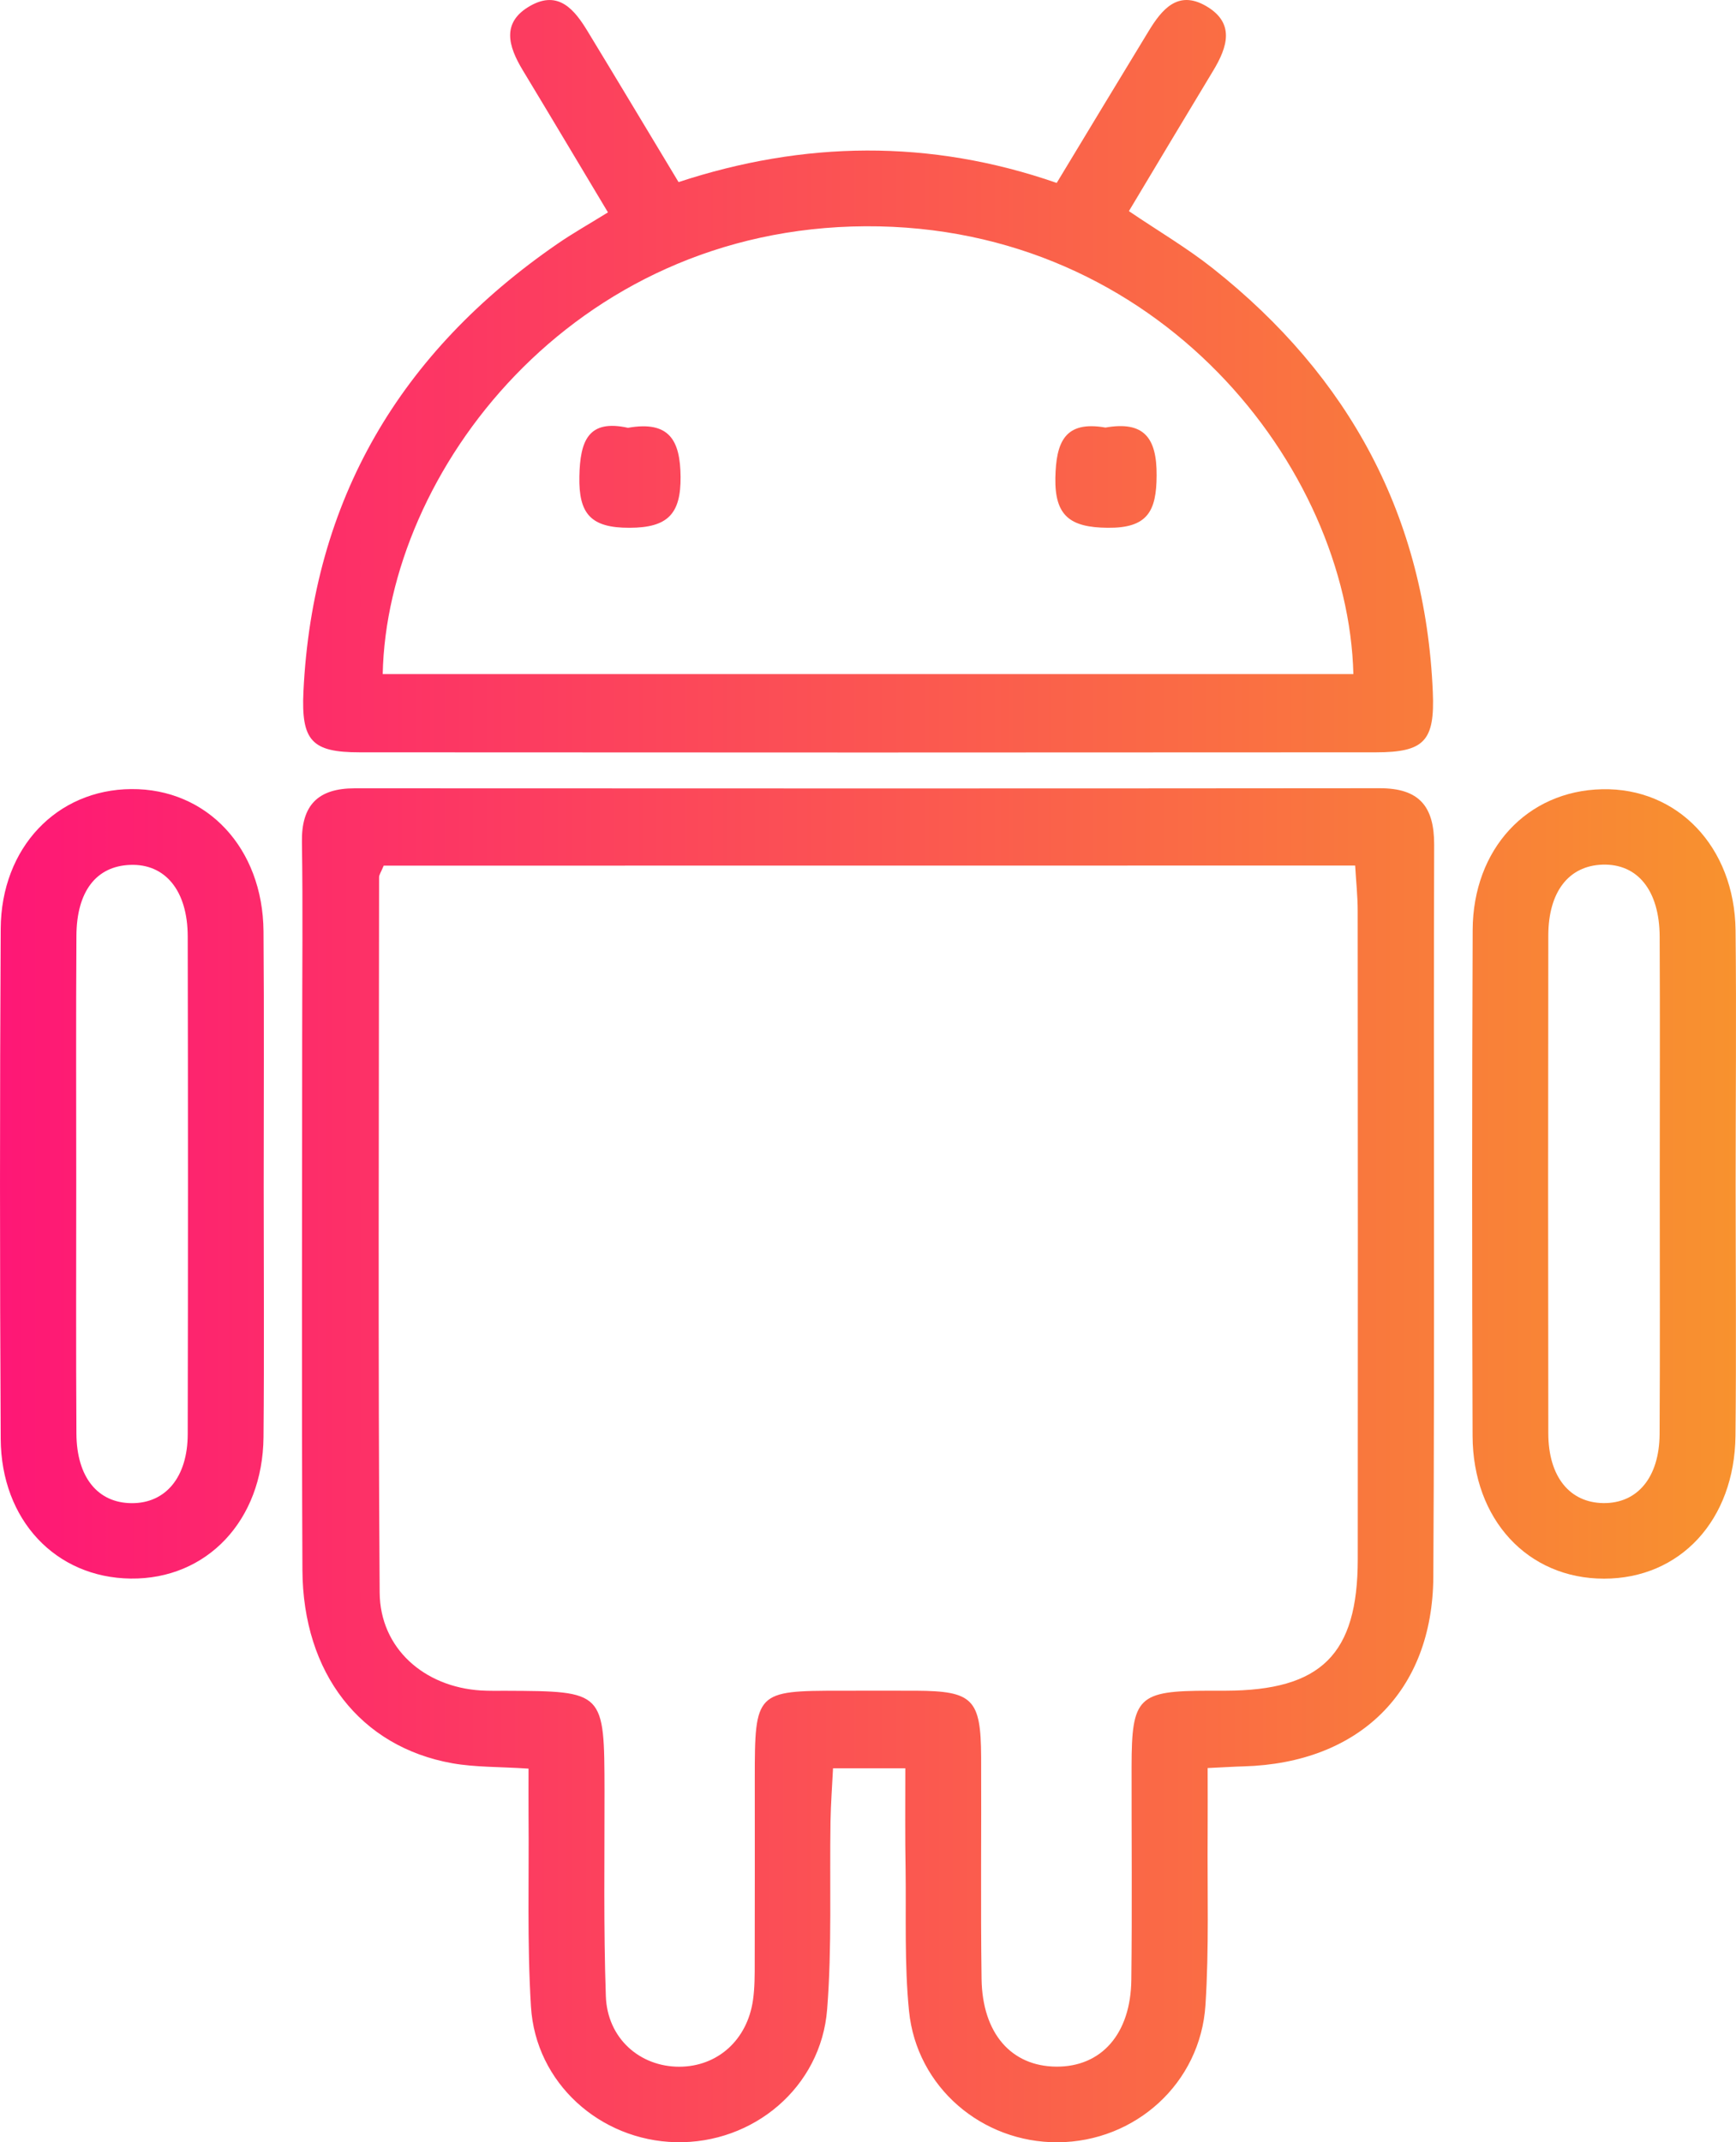 <svg width="77" height="95" viewBox="0 0 77 95" fill="none" xmlns="http://www.w3.org/2000/svg">
<path d="M40.155 78.415C38.977 78.415 38.071 78.415 36.949 78.415C36.908 79.217 36.852 79.989 36.837 80.764C36.793 83.544 36.905 86.338 36.688 89.103C36.42 92.562 33.411 95.074 29.974 94.996C26.608 94.918 23.756 92.365 23.551 88.984C23.376 86.149 23.469 83.299 23.443 80.456C23.439 79.792 23.443 79.131 23.443 78.43C22.153 78.344 21.09 78.374 20.061 78.192C15.987 77.465 13.437 74.207 13.414 69.62C13.377 61.767 13.403 53.914 13.403 46.062C13.403 43.156 13.437 40.25 13.392 37.344C13.366 35.704 14.104 34.958 15.733 34.958C30.888 34.965 46.042 34.969 61.2 34.954C62.941 34.954 63.616 35.749 63.612 37.459C63.578 48.281 63.638 59.099 63.575 69.92C63.545 75.023 60.279 78.185 55.161 78.33C54.728 78.341 54.3 78.371 53.565 78.404C53.565 79.391 53.572 80.352 53.565 81.313C53.546 83.848 53.632 86.39 53.468 88.914C53.245 92.387 50.352 94.978 46.918 95C43.555 95.019 40.655 92.554 40.319 89.174C40.111 87.088 40.196 84.976 40.167 82.876C40.141 81.458 40.155 80.04 40.155 78.415ZM17.019 38.387C16.9 38.677 16.814 38.788 16.814 38.903C16.807 49.476 16.766 60.053 16.84 70.625C16.859 73.097 18.812 74.804 21.322 74.964C21.694 74.986 22.067 74.978 22.44 74.978C26.809 74.997 26.805 74.997 26.813 79.432C26.817 82.46 26.768 85.496 26.872 88.52C26.936 90.391 28.379 91.653 30.138 91.649C31.827 91.641 33.147 90.465 33.4 88.687C33.478 88.138 33.475 87.578 33.475 87.021C33.482 84.301 33.478 81.577 33.478 78.857C33.478 75.027 33.531 74.975 37.281 74.975C38.4 74.975 39.518 74.971 40.636 74.975C43.149 74.99 43.507 75.342 43.518 77.914C43.533 81.191 43.492 84.472 43.537 87.748C43.57 90.172 44.856 91.63 46.851 91.645C48.849 91.66 50.154 90.198 50.18 87.793C50.217 84.638 50.188 81.484 50.191 78.33C50.195 75.249 50.475 74.978 53.614 74.975C53.863 74.975 54.109 74.975 54.359 74.975C58.598 74.964 60.22 73.372 60.223 69.152C60.231 59.566 60.227 49.981 60.22 40.395C60.22 39.745 60.149 39.092 60.108 38.383C45.639 38.387 31.369 38.387 17.019 38.387Z" fill="url(#paint0_linear_37_18)"/>
<path d="M26.966 9.418C25.661 7.24 24.431 5.173 23.186 3.113C22.548 2.056 22.22 0.987 23.532 0.252C24.777 -0.446 25.486 0.434 26.064 1.388C27.38 3.551 28.681 5.726 30.097 8.075C35.637 6.253 41.233 6.153 46.87 8.112C48.268 5.8 49.606 3.581 50.952 1.373C51.533 0.419 52.245 -0.453 53.487 0.263C54.792 1.016 54.445 2.085 53.811 3.135C52.566 5.195 51.332 7.258 50.072 9.363C51.369 10.242 52.648 10.992 53.8 11.905C59.865 16.707 63.221 22.93 63.552 30.683C63.646 32.861 63.176 33.359 61.029 33.362C46.005 33.373 30.981 33.373 15.957 33.362C13.832 33.362 13.355 32.858 13.459 30.664C13.869 22.17 17.75 15.612 24.729 10.81C25.389 10.354 26.09 9.96 26.966 9.418ZM16.975 29.892C31.432 29.892 45.729 29.892 60.029 29.892C59.798 20.748 51.433 9.971 38.392 10.034C25.337 10.101 17.157 20.964 16.975 29.892Z" fill="url(#paint1_linear_37_18)"/>
<path d="M11.696 52.608C11.696 56.315 11.722 60.023 11.688 63.73C11.655 67.43 9.172 70.043 5.794 70.002C2.48 69.961 0.049 67.419 0.031 63.797C-0.01 56.26 -0.01 48.722 0.031 41.185C0.053 37.586 2.521 35.017 5.82 34.992C9.179 34.965 11.658 37.604 11.688 41.3C11.718 45.071 11.696 48.838 11.696 52.608ZM3.382 52.445C3.382 56.156 3.367 59.867 3.39 63.578C3.401 65.515 4.34 66.651 5.843 66.658C7.345 66.666 8.322 65.508 8.326 63.6C8.341 56.241 8.341 48.882 8.326 41.523C8.322 39.497 7.33 38.294 5.772 38.354C4.273 38.409 3.397 39.526 3.39 41.501C3.367 45.145 3.382 48.797 3.382 52.445Z" fill="url(#paint2_linear_37_18)"/>
<path d="M76.984 52.549C76.984 56.256 77.018 59.964 76.977 63.671C76.936 67.415 74.52 70.006 71.146 70.006C67.769 70.006 65.327 67.393 65.316 63.671C65.29 56.197 65.29 48.719 65.32 41.245C65.334 37.641 67.743 35.069 71.061 34.999C74.405 34.925 76.932 37.552 76.981 41.248C77.022 45.011 76.984 48.782 76.984 52.549ZM73.618 52.474C73.618 48.827 73.633 45.178 73.614 41.527C73.603 39.482 72.63 38.291 71.072 38.343C69.581 38.395 68.678 39.545 68.675 41.486C68.664 48.845 68.664 56.204 68.675 63.563C68.678 65.486 69.625 66.64 71.124 66.655C72.626 66.669 73.596 65.519 73.611 63.604C73.633 59.897 73.618 56.186 73.618 52.474Z" fill="url(#paint3_linear_37_18)"/>
<path d="M27.853 18.971C29.691 18.648 30.172 19.527 30.187 21.142C30.202 22.793 29.616 23.402 27.92 23.405C26.201 23.409 25.665 22.786 25.698 21.131C25.728 19.535 26.101 18.585 27.853 18.971Z" fill="url(#paint4_linear_37_18)"/>
<path d="M49.032 18.96C50.728 18.663 51.313 19.398 51.302 21.086C51.295 22.678 50.896 23.424 49.125 23.405C47.477 23.387 46.78 22.89 46.81 21.19C46.843 19.628 47.209 18.64 49.032 18.96Z" fill="url(#paint5_linear_37_18)"/>
<defs>
<linearGradient id="paint0_linear_37_18" x1="0" y1="47.5" x2="77" y2="47.5" gradientUnits="userSpaceOnUse">
<stop stop-color="#FE1776"/>
<stop offset="1" stop-color="#F8922E"/>
</linearGradient>
<linearGradient id="paint1_linear_37_18" x1="0" y1="47.5" x2="77" y2="47.5" gradientUnits="userSpaceOnUse">
<stop stop-color="#FE1776"/>
<stop offset="1" stop-color="#F8922E"/>
</linearGradient>
<linearGradient id="paint2_linear_37_18" x1="0" y1="47.5" x2="77" y2="47.5" gradientUnits="userSpaceOnUse">
<stop stop-color="#FE1776"/>
<stop offset="1" stop-color="#F8922E"/>
</linearGradient>
<linearGradient id="paint3_linear_37_18" x1="0" y1="47.5" x2="77" y2="47.5" gradientUnits="userSpaceOnUse">
<stop stop-color="#FE1776"/>
<stop offset="1" stop-color="#F8922E"/>
</linearGradient>
<linearGradient id="paint4_linear_37_18" x1="0" y1="47.5" x2="77" y2="47.5" gradientUnits="userSpaceOnUse">
<stop stop-color="#FE1776"/>
<stop offset="1" stop-color="#F8922E"/>
</linearGradient>
<linearGradient id="paint5_linear_37_18" x1="0" y1="47.5" x2="77" y2="47.5" gradientUnits="userSpaceOnUse">
<stop stop-color="#FE1776"/>
<stop offset="1" stop-color="#F8922E"/>
</linearGradient>
</defs>
</svg>
